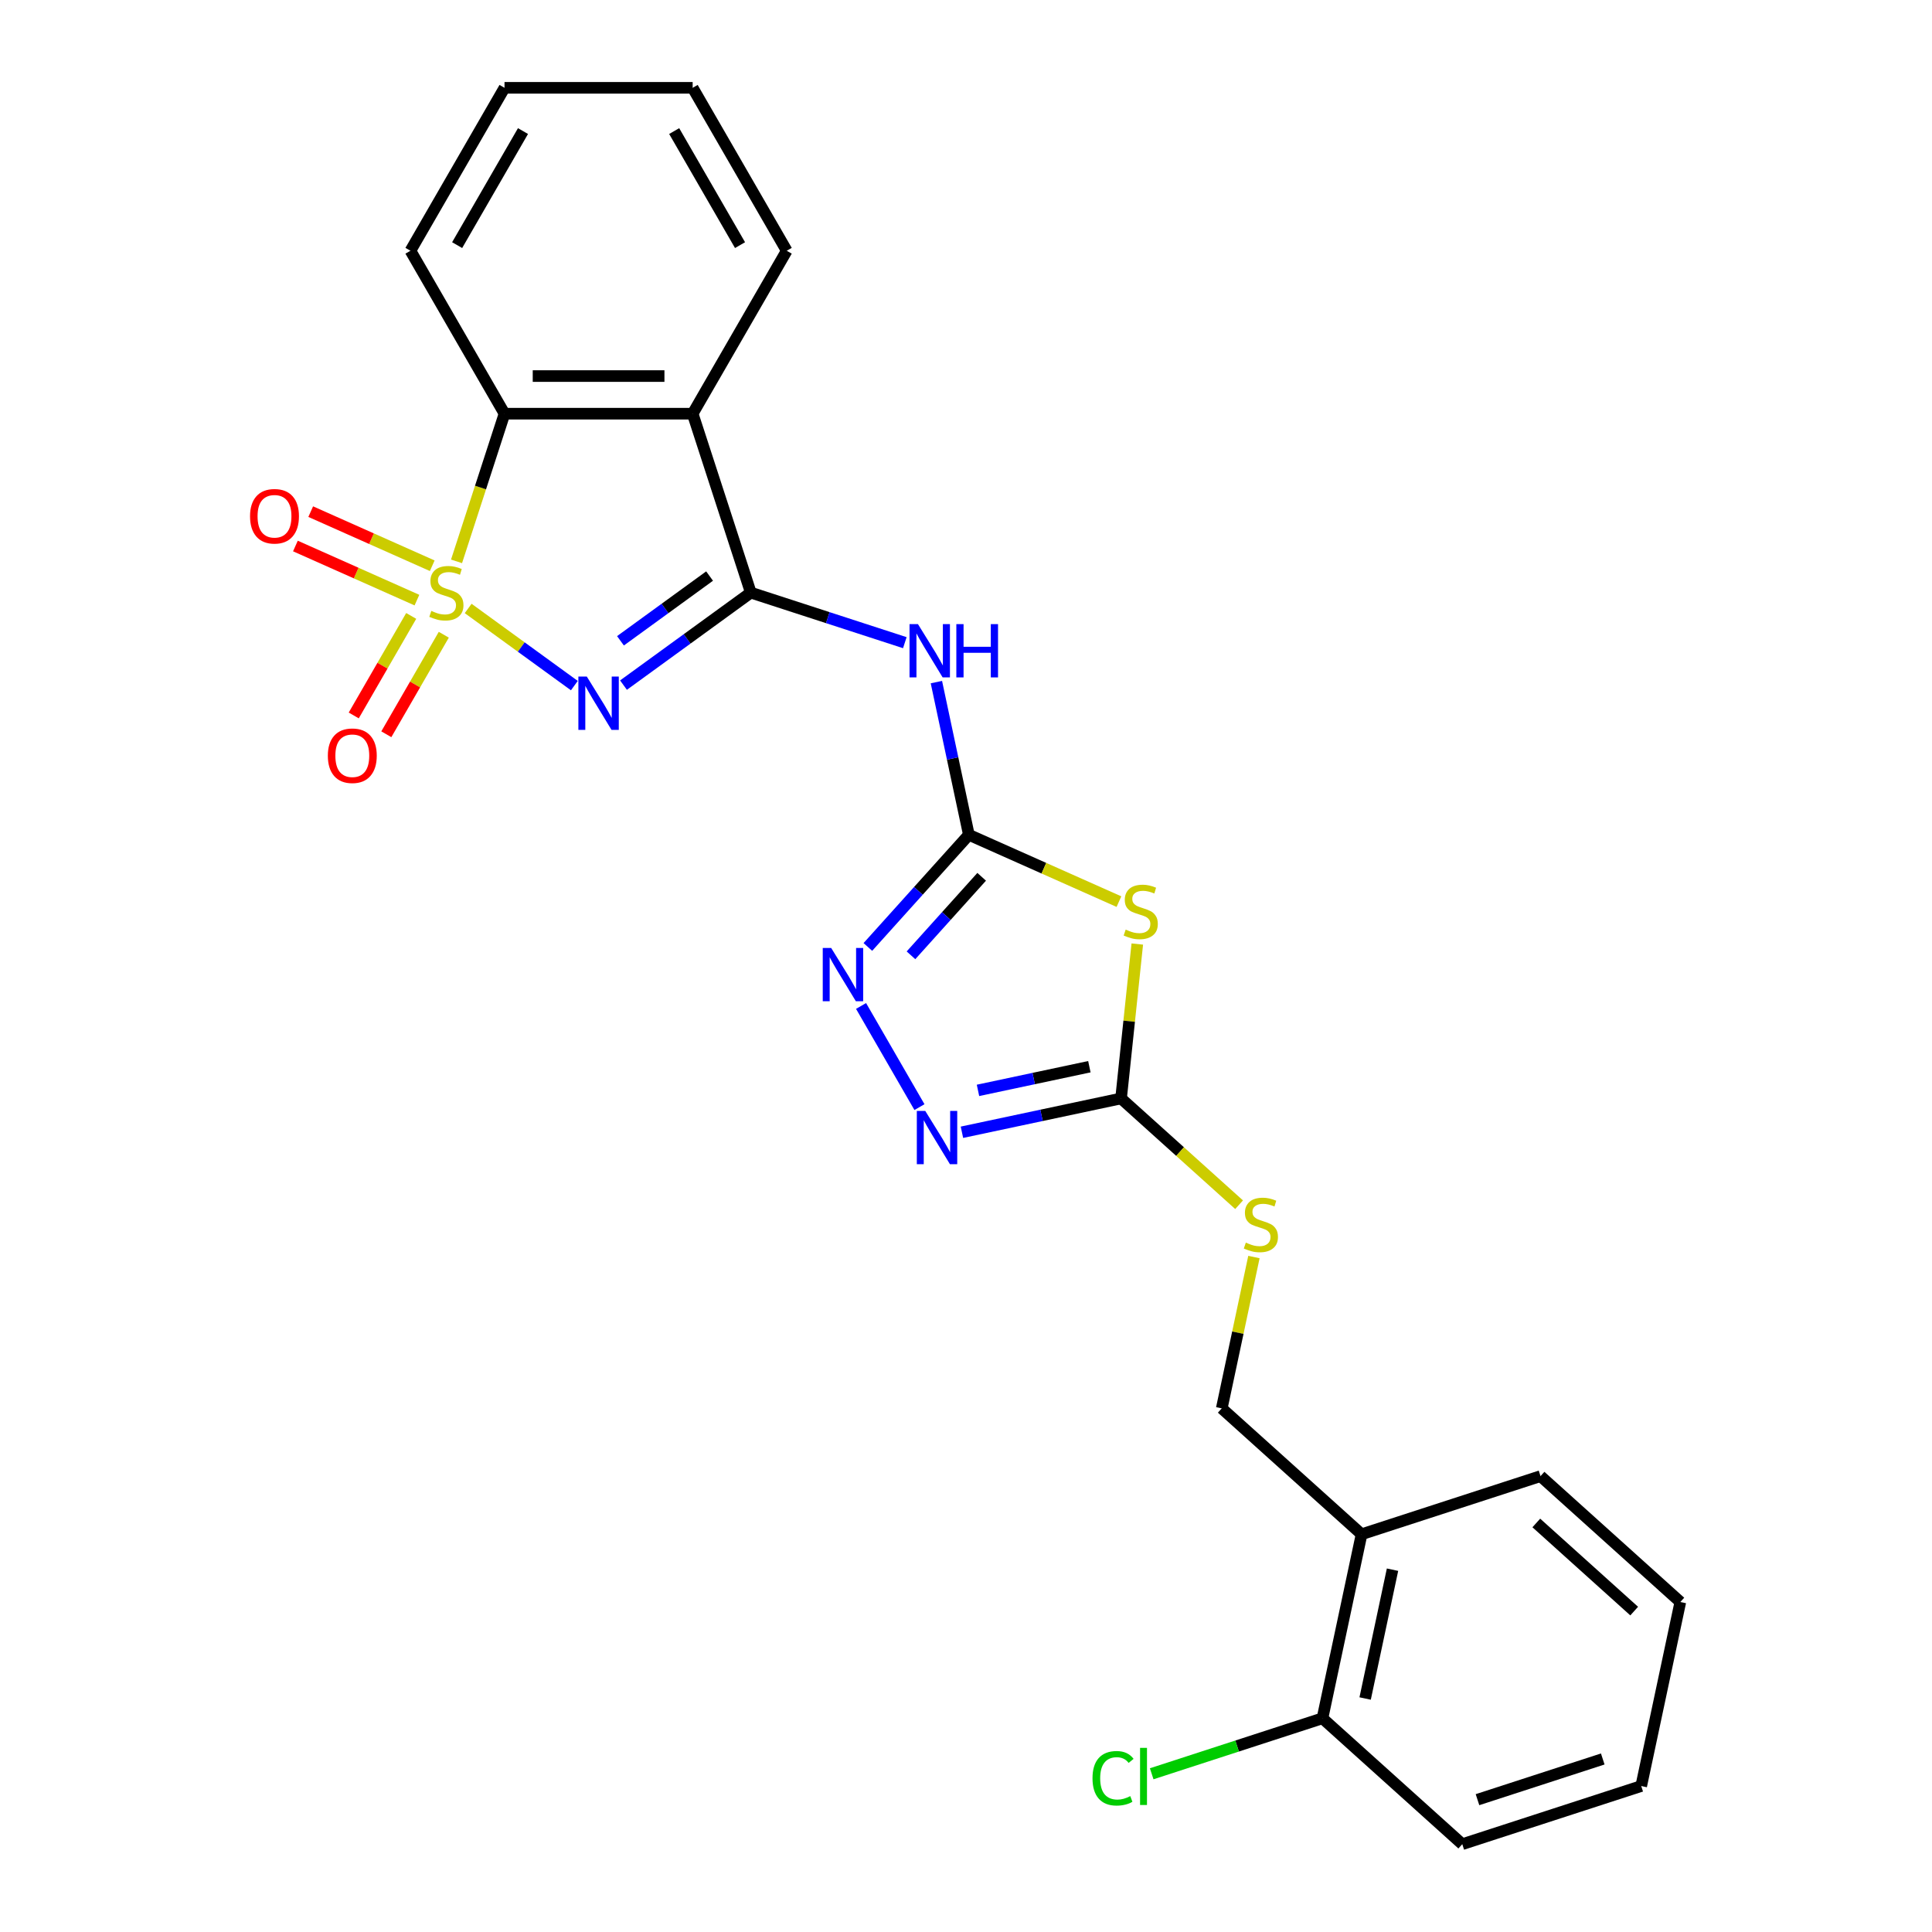<?xml version='1.0' encoding='iso-8859-1'?>
<svg version='1.1' baseProfile='full'
              xmlns='http://www.w3.org/2000/svg'
                      xmlns:rdkit='http://www.rdkit.org/xml'
                      xmlns:xlink='http://www.w3.org/1999/xlink'
                  xml:space='preserve'
width='1000px' height='1000px' viewBox='0 0 1000 1000'>
<!-- END OF HEADER -->
<rect style='opacity:1.0;fill:#FFFFFF;stroke:none' width='1000' height='1000' x='0' y='0'> </rect>
<path class='bond-0' d='M 242.32,314.937 L 269.801,334.903' style='fill:none;fill-rule:evenodd;stroke:#CCCC00;stroke-width:6px;stroke-linecap:butt;stroke-linejoin:miter;stroke-opacity:1' />
<path class='bond-0' d='M 269.801,334.903 L 297.283,354.869' style='fill:none;fill-rule:evenodd;stroke:#0000FF;stroke-width:6px;stroke-linecap:butt;stroke-linejoin:miter;stroke-opacity:1' />
<path class='bond-6' d='M 236.302,290.558 L 248.719,252.343' style='fill:none;fill-rule:evenodd;stroke:#CCCC00;stroke-width:6px;stroke-linecap:butt;stroke-linejoin:miter;stroke-opacity:1' />
<path class='bond-6' d='M 248.719,252.343 L 261.136,214.127' style='fill:none;fill-rule:evenodd;stroke:#000000;stroke-width:6px;stroke-linecap:butt;stroke-linejoin:miter;stroke-opacity:1' />
<path class='bond-10' d='M 212.838,318.799 L 197.965,344.559' style='fill:none;fill-rule:evenodd;stroke:#CCCC00;stroke-width:6px;stroke-linecap:butt;stroke-linejoin:miter;stroke-opacity:1' />
<path class='bond-10' d='M 197.965,344.559 L 183.093,370.319' style='fill:none;fill-rule:evenodd;stroke:#FF0000;stroke-width:6px;stroke-linecap:butt;stroke-linejoin:miter;stroke-opacity:1' />
<path class='bond-10' d='M 229.705,328.538 L 214.833,354.298' style='fill:none;fill-rule:evenodd;stroke:#CCCC00;stroke-width:6px;stroke-linecap:butt;stroke-linejoin:miter;stroke-opacity:1' />
<path class='bond-10' d='M 214.833,354.298 L 199.96,380.057' style='fill:none;fill-rule:evenodd;stroke:#FF0000;stroke-width:6px;stroke-linecap:butt;stroke-linejoin:miter;stroke-opacity:1' />
<path class='bond-11' d='M 223.727,292.826 L 192.277,278.824' style='fill:none;fill-rule:evenodd;stroke:#CCCC00;stroke-width:6px;stroke-linecap:butt;stroke-linejoin:miter;stroke-opacity:1' />
<path class='bond-11' d='M 192.277,278.824 L 160.826,264.821' style='fill:none;fill-rule:evenodd;stroke:#FF0000;stroke-width:6px;stroke-linecap:butt;stroke-linejoin:miter;stroke-opacity:1' />
<path class='bond-11' d='M 215.805,310.619 L 184.355,296.616' style='fill:none;fill-rule:evenodd;stroke:#CCCC00;stroke-width:6px;stroke-linecap:butt;stroke-linejoin:miter;stroke-opacity:1' />
<path class='bond-11' d='M 184.355,296.616 L 152.904,282.614' style='fill:none;fill-rule:evenodd;stroke:#FF0000;stroke-width:6px;stroke-linecap:butt;stroke-linejoin:miter;stroke-opacity:1' />
<path class='bond-1' d='M 322.721,354.616 L 355.667,330.68' style='fill:none;fill-rule:evenodd;stroke:#0000FF;stroke-width:6px;stroke-linecap:butt;stroke-linejoin:miter;stroke-opacity:1' />
<path class='bond-1' d='M 355.667,330.68 L 388.612,306.743' style='fill:none;fill-rule:evenodd;stroke:#000000;stroke-width:6px;stroke-linecap:butt;stroke-linejoin:miter;stroke-opacity:1' />
<path class='bond-1' d='M 321.157,331.678 L 344.219,314.923' style='fill:none;fill-rule:evenodd;stroke:#0000FF;stroke-width:6px;stroke-linecap:butt;stroke-linejoin:miter;stroke-opacity:1' />
<path class='bond-1' d='M 344.219,314.923 L 367.28,298.167' style='fill:none;fill-rule:evenodd;stroke:#000000;stroke-width:6px;stroke-linecap:butt;stroke-linejoin:miter;stroke-opacity:1' />
<path class='bond-5' d='M 388.612,306.743 L 428.474,319.695' style='fill:none;fill-rule:evenodd;stroke:#000000;stroke-width:6px;stroke-linecap:butt;stroke-linejoin:miter;stroke-opacity:1' />
<path class='bond-5' d='M 428.474,319.695 L 468.335,332.647' style='fill:none;fill-rule:evenodd;stroke:#0000FF;stroke-width:6px;stroke-linecap:butt;stroke-linejoin:miter;stroke-opacity:1' />
<path class='bond-25' d='M 388.612,306.743 L 358.519,214.127' style='fill:none;fill-rule:evenodd;stroke:#000000;stroke-width:6px;stroke-linecap:butt;stroke-linejoin:miter;stroke-opacity:1' />
<path class='bond-2' d='M 501.476,432.091 L 493.077,392.576' style='fill:none;fill-rule:evenodd;stroke:#000000;stroke-width:6px;stroke-linecap:butt;stroke-linejoin:miter;stroke-opacity:1' />
<path class='bond-2' d='M 493.077,392.576 L 484.677,353.06' style='fill:none;fill-rule:evenodd;stroke:#0000FF;stroke-width:6px;stroke-linecap:butt;stroke-linejoin:miter;stroke-opacity:1' />
<path class='bond-4' d='M 501.476,432.091 L 540.319,449.385' style='fill:none;fill-rule:evenodd;stroke:#000000;stroke-width:6px;stroke-linecap:butt;stroke-linejoin:miter;stroke-opacity:1' />
<path class='bond-4' d='M 540.319,449.385 L 579.163,466.68' style='fill:none;fill-rule:evenodd;stroke:#CCCC00;stroke-width:6px;stroke-linecap:butt;stroke-linejoin:miter;stroke-opacity:1' />
<path class='bond-8' d='M 501.476,432.091 L 475.342,461.116' style='fill:none;fill-rule:evenodd;stroke:#000000;stroke-width:6px;stroke-linecap:butt;stroke-linejoin:miter;stroke-opacity:1' />
<path class='bond-8' d='M 475.342,461.116 L 449.207,490.141' style='fill:none;fill-rule:evenodd;stroke:#0000FF;stroke-width:6px;stroke-linecap:butt;stroke-linejoin:miter;stroke-opacity:1' />
<path class='bond-8' d='M 508.109,453.831 L 489.816,474.149' style='fill:none;fill-rule:evenodd;stroke:#000000;stroke-width:6px;stroke-linecap:butt;stroke-linejoin:miter;stroke-opacity:1' />
<path class='bond-8' d='M 489.816,474.149 L 471.522,494.466' style='fill:none;fill-rule:evenodd;stroke:#0000FF;stroke-width:6px;stroke-linecap:butt;stroke-linejoin:miter;stroke-opacity:1' />
<path class='bond-3' d='M 358.519,214.127 L 261.136,214.127' style='fill:none;fill-rule:evenodd;stroke:#000000;stroke-width:6px;stroke-linecap:butt;stroke-linejoin:miter;stroke-opacity:1' />
<path class='bond-3' d='M 343.912,194.65 L 275.744,194.65' style='fill:none;fill-rule:evenodd;stroke:#000000;stroke-width:6px;stroke-linecap:butt;stroke-linejoin:miter;stroke-opacity:1' />
<path class='bond-17' d='M 358.519,214.127 L 407.211,129.791' style='fill:none;fill-rule:evenodd;stroke:#000000;stroke-width:6px;stroke-linecap:butt;stroke-linejoin:miter;stroke-opacity:1' />
<path class='bond-7' d='M 588.661,488.626 L 584.46,528.588' style='fill:none;fill-rule:evenodd;stroke:#CCCC00;stroke-width:6px;stroke-linecap:butt;stroke-linejoin:miter;stroke-opacity:1' />
<path class='bond-7' d='M 584.46,528.588 L 580.26,568.55' style='fill:none;fill-rule:evenodd;stroke:#000000;stroke-width:6px;stroke-linecap:butt;stroke-linejoin:miter;stroke-opacity:1' />
<path class='bond-18' d='M 261.136,214.127 L 212.445,129.791' style='fill:none;fill-rule:evenodd;stroke:#000000;stroke-width:6px;stroke-linecap:butt;stroke-linejoin:miter;stroke-opacity:1' />
<path class='bond-12' d='M 580.26,568.55 L 610.807,596.054' style='fill:none;fill-rule:evenodd;stroke:#000000;stroke-width:6px;stroke-linecap:butt;stroke-linejoin:miter;stroke-opacity:1' />
<path class='bond-12' d='M 610.807,596.054 L 641.353,623.558' style='fill:none;fill-rule:evenodd;stroke:#CCCC00;stroke-width:6px;stroke-linecap:butt;stroke-linejoin:miter;stroke-opacity:1' />
<path class='bond-27' d='M 580.26,568.55 L 539.08,577.303' style='fill:none;fill-rule:evenodd;stroke:#000000;stroke-width:6px;stroke-linecap:butt;stroke-linejoin:miter;stroke-opacity:1' />
<path class='bond-27' d='M 539.08,577.303 L 497.899,586.056' style='fill:none;fill-rule:evenodd;stroke:#0000FF;stroke-width:6px;stroke-linecap:butt;stroke-linejoin:miter;stroke-opacity:1' />
<path class='bond-27' d='M 563.857,552.125 L 535.03,558.252' style='fill:none;fill-rule:evenodd;stroke:#000000;stroke-width:6px;stroke-linecap:butt;stroke-linejoin:miter;stroke-opacity:1' />
<path class='bond-27' d='M 535.03,558.252 L 506.204,564.379' style='fill:none;fill-rule:evenodd;stroke:#0000FF;stroke-width:6px;stroke-linecap:butt;stroke-linejoin:miter;stroke-opacity:1' />
<path class='bond-9' d='M 445.681,520.685 L 475.909,573.041' style='fill:none;fill-rule:evenodd;stroke:#0000FF;stroke-width:6px;stroke-linecap:butt;stroke-linejoin:miter;stroke-opacity:1' />
<path class='bond-14' d='M 649.032,650.637 L 640.708,689.802' style='fill:none;fill-rule:evenodd;stroke:#CCCC00;stroke-width:6px;stroke-linecap:butt;stroke-linejoin:miter;stroke-opacity:1' />
<path class='bond-14' d='M 640.708,689.802 L 632.383,728.967' style='fill:none;fill-rule:evenodd;stroke:#000000;stroke-width:6px;stroke-linecap:butt;stroke-linejoin:miter;stroke-opacity:1' />
<path class='bond-13' d='M 704.752,794.129 L 632.383,728.967' style='fill:none;fill-rule:evenodd;stroke:#000000;stroke-width:6px;stroke-linecap:butt;stroke-linejoin:miter;stroke-opacity:1' />
<path class='bond-15' d='M 704.752,794.129 L 684.505,889.384' style='fill:none;fill-rule:evenodd;stroke:#000000;stroke-width:6px;stroke-linecap:butt;stroke-linejoin:miter;stroke-opacity:1' />
<path class='bond-15' d='M 720.766,812.466 L 706.593,879.145' style='fill:none;fill-rule:evenodd;stroke:#000000;stroke-width:6px;stroke-linecap:butt;stroke-linejoin:miter;stroke-opacity:1' />
<path class='bond-19' d='M 704.752,794.129 L 797.369,764.036' style='fill:none;fill-rule:evenodd;stroke:#000000;stroke-width:6px;stroke-linecap:butt;stroke-linejoin:miter;stroke-opacity:1' />
<path class='bond-16' d='M 684.505,889.384 L 640.31,903.743' style='fill:none;fill-rule:evenodd;stroke:#000000;stroke-width:6px;stroke-linecap:butt;stroke-linejoin:miter;stroke-opacity:1' />
<path class='bond-16' d='M 640.31,903.743 L 596.115,918.103' style='fill:none;fill-rule:evenodd;stroke:#00CC00;stroke-width:6px;stroke-linecap:butt;stroke-linejoin:miter;stroke-opacity:1' />
<path class='bond-20' d='M 684.505,889.384 L 756.875,954.545' style='fill:none;fill-rule:evenodd;stroke:#000000;stroke-width:6px;stroke-linecap:butt;stroke-linejoin:miter;stroke-opacity:1' />
<path class='bond-26' d='M 407.211,129.791 L 358.519,45.455' style='fill:none;fill-rule:evenodd;stroke:#000000;stroke-width:6px;stroke-linecap:butt;stroke-linejoin:miter;stroke-opacity:1' />
<path class='bond-26' d='M 383.04,126.879 L 348.956,67.843' style='fill:none;fill-rule:evenodd;stroke:#000000;stroke-width:6px;stroke-linecap:butt;stroke-linejoin:miter;stroke-opacity:1' />
<path class='bond-22' d='M 212.445,129.791 L 261.136,45.455' style='fill:none;fill-rule:evenodd;stroke:#000000;stroke-width:6px;stroke-linecap:butt;stroke-linejoin:miter;stroke-opacity:1' />
<path class='bond-22' d='M 236.616,126.879 L 270.7,67.843' style='fill:none;fill-rule:evenodd;stroke:#000000;stroke-width:6px;stroke-linecap:butt;stroke-linejoin:miter;stroke-opacity:1' />
<path class='bond-23' d='M 797.369,764.036 L 869.739,829.198' style='fill:none;fill-rule:evenodd;stroke:#000000;stroke-width:6px;stroke-linecap:butt;stroke-linejoin:miter;stroke-opacity:1' />
<path class='bond-23' d='M 795.192,788.284 L 845.851,833.897' style='fill:none;fill-rule:evenodd;stroke:#000000;stroke-width:6px;stroke-linecap:butt;stroke-linejoin:miter;stroke-opacity:1' />
<path class='bond-28' d='M 756.875,954.545 L 849.492,924.452' style='fill:none;fill-rule:evenodd;stroke:#000000;stroke-width:6px;stroke-linecap:butt;stroke-linejoin:miter;stroke-opacity:1' />
<path class='bond-28' d='M 764.749,931.508 L 829.581,910.443' style='fill:none;fill-rule:evenodd;stroke:#000000;stroke-width:6px;stroke-linecap:butt;stroke-linejoin:miter;stroke-opacity:1' />
<path class='bond-21' d='M 358.519,45.455 L 261.136,45.455' style='fill:none;fill-rule:evenodd;stroke:#000000;stroke-width:6px;stroke-linecap:butt;stroke-linejoin:miter;stroke-opacity:1' />
<path class='bond-24' d='M 869.739,829.198 L 849.492,924.452' style='fill:none;fill-rule:evenodd;stroke:#000000;stroke-width:6px;stroke-linecap:butt;stroke-linejoin:miter;stroke-opacity:1' />
<path  class='atom-0' d='M 223.253 316.209
Q 223.564 316.326, 224.85 316.871
Q 226.135 317.417, 227.537 317.767
Q 228.979 318.079, 230.381 318.079
Q 232.991 318.079, 234.51 316.832
Q 236.029 315.547, 236.029 313.327
Q 236.029 311.807, 235.25 310.872
Q 234.51 309.938, 233.341 309.431
Q 232.173 308.925, 230.225 308.341
Q 227.771 307.6, 226.291 306.899
Q 224.85 306.198, 223.798 304.718
Q 222.785 303.238, 222.785 300.745
Q 222.785 297.278, 225.122 295.135
Q 227.498 292.993, 232.173 292.993
Q 235.367 292.993, 238.99 294.512
L 238.094 297.512
Q 234.783 296.148, 232.29 296.148
Q 229.602 296.148, 228.122 297.278
Q 226.641 298.368, 226.68 300.277
Q 226.68 301.757, 227.421 302.653
Q 228.2 303.549, 229.29 304.056
Q 230.42 304.562, 232.29 305.146
Q 234.783 305.925, 236.263 306.704
Q 237.743 307.484, 238.795 309.081
Q 239.886 310.639, 239.886 313.327
Q 239.886 317.144, 237.315 319.208
Q 234.783 321.234, 230.537 321.234
Q 228.083 321.234, 226.213 320.689
Q 224.382 320.182, 222.201 319.286
L 223.253 316.209
' fill='#CCCC00'/>
<path  class='atom-1' d='M 303.731 350.194
L 312.769 364.802
Q 313.665 366.243, 315.106 368.853
Q 316.547 371.463, 316.625 371.618
L 316.625 350.194
L 320.287 350.194
L 320.287 377.773
L 316.508 377.773
L 306.809 361.802
Q 305.679 359.933, 304.472 357.79
Q 303.303 355.648, 302.952 354.985
L 302.952 377.773
L 299.369 377.773
L 299.369 350.194
L 303.731 350.194
' fill='#0000FF'/>
<path  class='atom-5' d='M 582.649 481.166
Q 582.961 481.283, 584.246 481.828
Q 585.531 482.374, 586.934 482.724
Q 588.375 483.036, 589.777 483.036
Q 592.387 483.036, 593.906 481.789
Q 595.426 480.504, 595.426 478.284
Q 595.426 476.764, 594.646 475.83
Q 593.906 474.895, 592.738 474.388
Q 591.569 473.882, 589.622 473.298
Q 587.167 472.557, 585.687 471.856
Q 584.246 471.155, 583.194 469.675
Q 582.181 468.195, 582.181 465.702
Q 582.181 462.235, 584.519 460.092
Q 586.895 457.95, 591.569 457.95
Q 594.763 457.95, 598.386 459.469
L 597.49 462.469
Q 594.179 461.105, 591.686 461.105
Q 588.998 461.105, 587.518 462.235
Q 586.038 463.326, 586.077 465.234
Q 586.077 466.714, 586.817 467.61
Q 587.596 468.506, 588.687 469.013
Q 589.816 469.519, 591.686 470.103
Q 594.179 470.882, 595.659 471.662
Q 597.139 472.441, 598.191 474.038
Q 599.282 475.596, 599.282 478.284
Q 599.282 482.101, 596.711 484.166
Q 594.179 486.191, 589.933 486.191
Q 587.479 486.191, 585.609 485.646
Q 583.779 485.139, 581.597 484.243
L 582.649 481.166
' fill='#CCCC00'/>
<path  class='atom-6' d='M 475.133 323.047
L 484.17 337.654
Q 485.066 339.096, 486.507 341.706
Q 487.948 344.315, 488.026 344.471
L 488.026 323.047
L 491.688 323.047
L 491.688 350.626
L 487.909 350.626
L 478.21 334.655
Q 477.08 332.785, 475.873 330.643
Q 474.704 328.5, 474.354 327.838
L 474.354 350.626
L 470.77 350.626
L 470.77 323.047
L 475.133 323.047
' fill='#0000FF'/>
<path  class='atom-6' d='M 494.999 323.047
L 498.738 323.047
L 498.738 334.772
L 512.839 334.772
L 512.839 323.047
L 516.579 323.047
L 516.579 350.626
L 512.839 350.626
L 512.839 337.888
L 498.738 337.888
L 498.738 350.626
L 494.999 350.626
L 494.999 323.047
' fill='#0000FF'/>
<path  class='atom-9' d='M 430.218 490.671
L 439.255 505.279
Q 440.151 506.72, 441.592 509.33
Q 443.033 511.94, 443.111 512.096
L 443.111 490.671
L 446.773 490.671
L 446.773 518.25
L 442.994 518.25
L 433.295 502.28
Q 432.165 500.41, 430.958 498.267
Q 429.789 496.125, 429.439 495.463
L 429.439 518.25
L 425.855 518.25
L 425.855 490.671
L 430.218 490.671
' fill='#0000FF'/>
<path  class='atom-10' d='M 478.909 575.008
L 487.946 589.615
Q 488.842 591.056, 490.284 593.666
Q 491.725 596.276, 491.803 596.432
L 491.803 575.008
L 495.464 575.008
L 495.464 602.586
L 491.686 602.586
L 481.986 586.616
Q 480.857 584.746, 479.649 582.603
Q 478.481 580.461, 478.13 579.799
L 478.13 602.586
L 474.546 602.586
L 474.546 575.008
L 478.909 575.008
' fill='#0000FF'/>
<path  class='atom-11' d='M 169.692 391.157
Q 169.692 384.535, 172.964 380.835
Q 176.236 377.134, 182.352 377.134
Q 188.467 377.134, 191.739 380.835
Q 195.011 384.535, 195.011 391.157
Q 195.011 397.857, 191.7 401.675
Q 188.389 405.453, 182.352 405.453
Q 176.275 405.453, 172.964 401.675
Q 169.692 397.896, 169.692 391.157
M 182.352 402.337
Q 186.559 402.337, 188.818 399.532
Q 191.116 396.689, 191.116 391.157
Q 191.116 385.743, 188.818 383.016
Q 186.559 380.251, 182.352 380.251
Q 178.145 380.251, 175.847 382.977
Q 173.587 385.704, 173.587 391.157
Q 173.587 396.728, 175.847 399.532
Q 178.145 402.337, 182.352 402.337
' fill='#FF0000'/>
<path  class='atom-12' d='M 129.42 267.212
Q 129.42 260.59, 132.692 256.89
Q 135.964 253.189, 142.079 253.189
Q 148.195 253.189, 151.467 256.89
Q 154.739 260.59, 154.739 267.212
Q 154.739 273.912, 151.428 277.729
Q 148.117 281.508, 142.079 281.508
Q 136.003 281.508, 132.692 277.729
Q 129.42 273.951, 129.42 267.212
M 142.079 278.392
Q 146.286 278.392, 148.546 275.587
Q 150.844 272.743, 150.844 267.212
Q 150.844 261.798, 148.546 259.071
Q 146.286 256.305, 142.079 256.305
Q 137.872 256.305, 135.574 259.032
Q 133.315 261.759, 133.315 267.212
Q 133.315 272.782, 135.574 275.587
Q 137.872 278.392, 142.079 278.392
' fill='#FF0000'/>
<path  class='atom-13' d='M 644.839 643.177
Q 645.151 643.294, 646.436 643.84
Q 647.722 644.385, 649.124 644.736
Q 650.565 645.047, 651.968 645.047
Q 654.578 645.047, 656.097 643.801
Q 657.616 642.515, 657.616 640.295
Q 657.616 638.776, 656.837 637.841
Q 656.097 636.906, 654.928 636.4
Q 653.76 635.893, 651.812 635.309
Q 649.358 634.569, 647.878 633.868
Q 646.436 633.167, 645.385 631.686
Q 644.372 630.206, 644.372 627.713
Q 644.372 624.246, 646.709 622.104
Q 649.085 619.961, 653.76 619.961
Q 656.954 619.961, 660.576 621.481
L 659.68 624.48
Q 656.369 623.117, 653.876 623.117
Q 651.189 623.117, 649.708 624.246
Q 648.228 625.337, 648.267 627.246
Q 648.267 628.726, 649.007 629.622
Q 649.786 630.518, 650.877 631.024
Q 652.007 631.53, 653.876 632.115
Q 656.369 632.894, 657.85 633.673
Q 659.33 634.452, 660.382 636.049
Q 661.472 637.607, 661.472 640.295
Q 661.472 644.112, 658.901 646.177
Q 656.369 648.202, 652.123 648.202
Q 649.669 648.202, 647.8 647.657
Q 645.969 647.151, 643.788 646.255
L 644.839 643.177
' fill='#CCCC00'/>
<path  class='atom-17' d='M 565.478 920.431
Q 565.478 913.575, 568.673 909.991
Q 571.906 906.369, 578.021 906.369
Q 583.709 906.369, 586.747 910.381
L 584.176 912.484
Q 581.956 909.563, 578.021 909.563
Q 573.853 909.563, 571.633 912.368
Q 569.452 915.133, 569.452 920.431
Q 569.452 925.884, 571.711 928.689
Q 574.009 931.494, 578.45 931.494
Q 581.488 931.494, 585.033 929.663
L 586.124 932.584
Q 584.682 933.519, 582.501 934.064
Q 580.32 934.61, 577.905 934.61
Q 571.906 934.61, 568.673 930.948
Q 565.478 927.287, 565.478 920.431
' fill='#00CC00'/>
<path  class='atom-17' d='M 590.097 904.694
L 593.681 904.694
L 593.681 934.259
L 590.097 934.259
L 590.097 904.694
' fill='#00CC00'/>
</svg>

